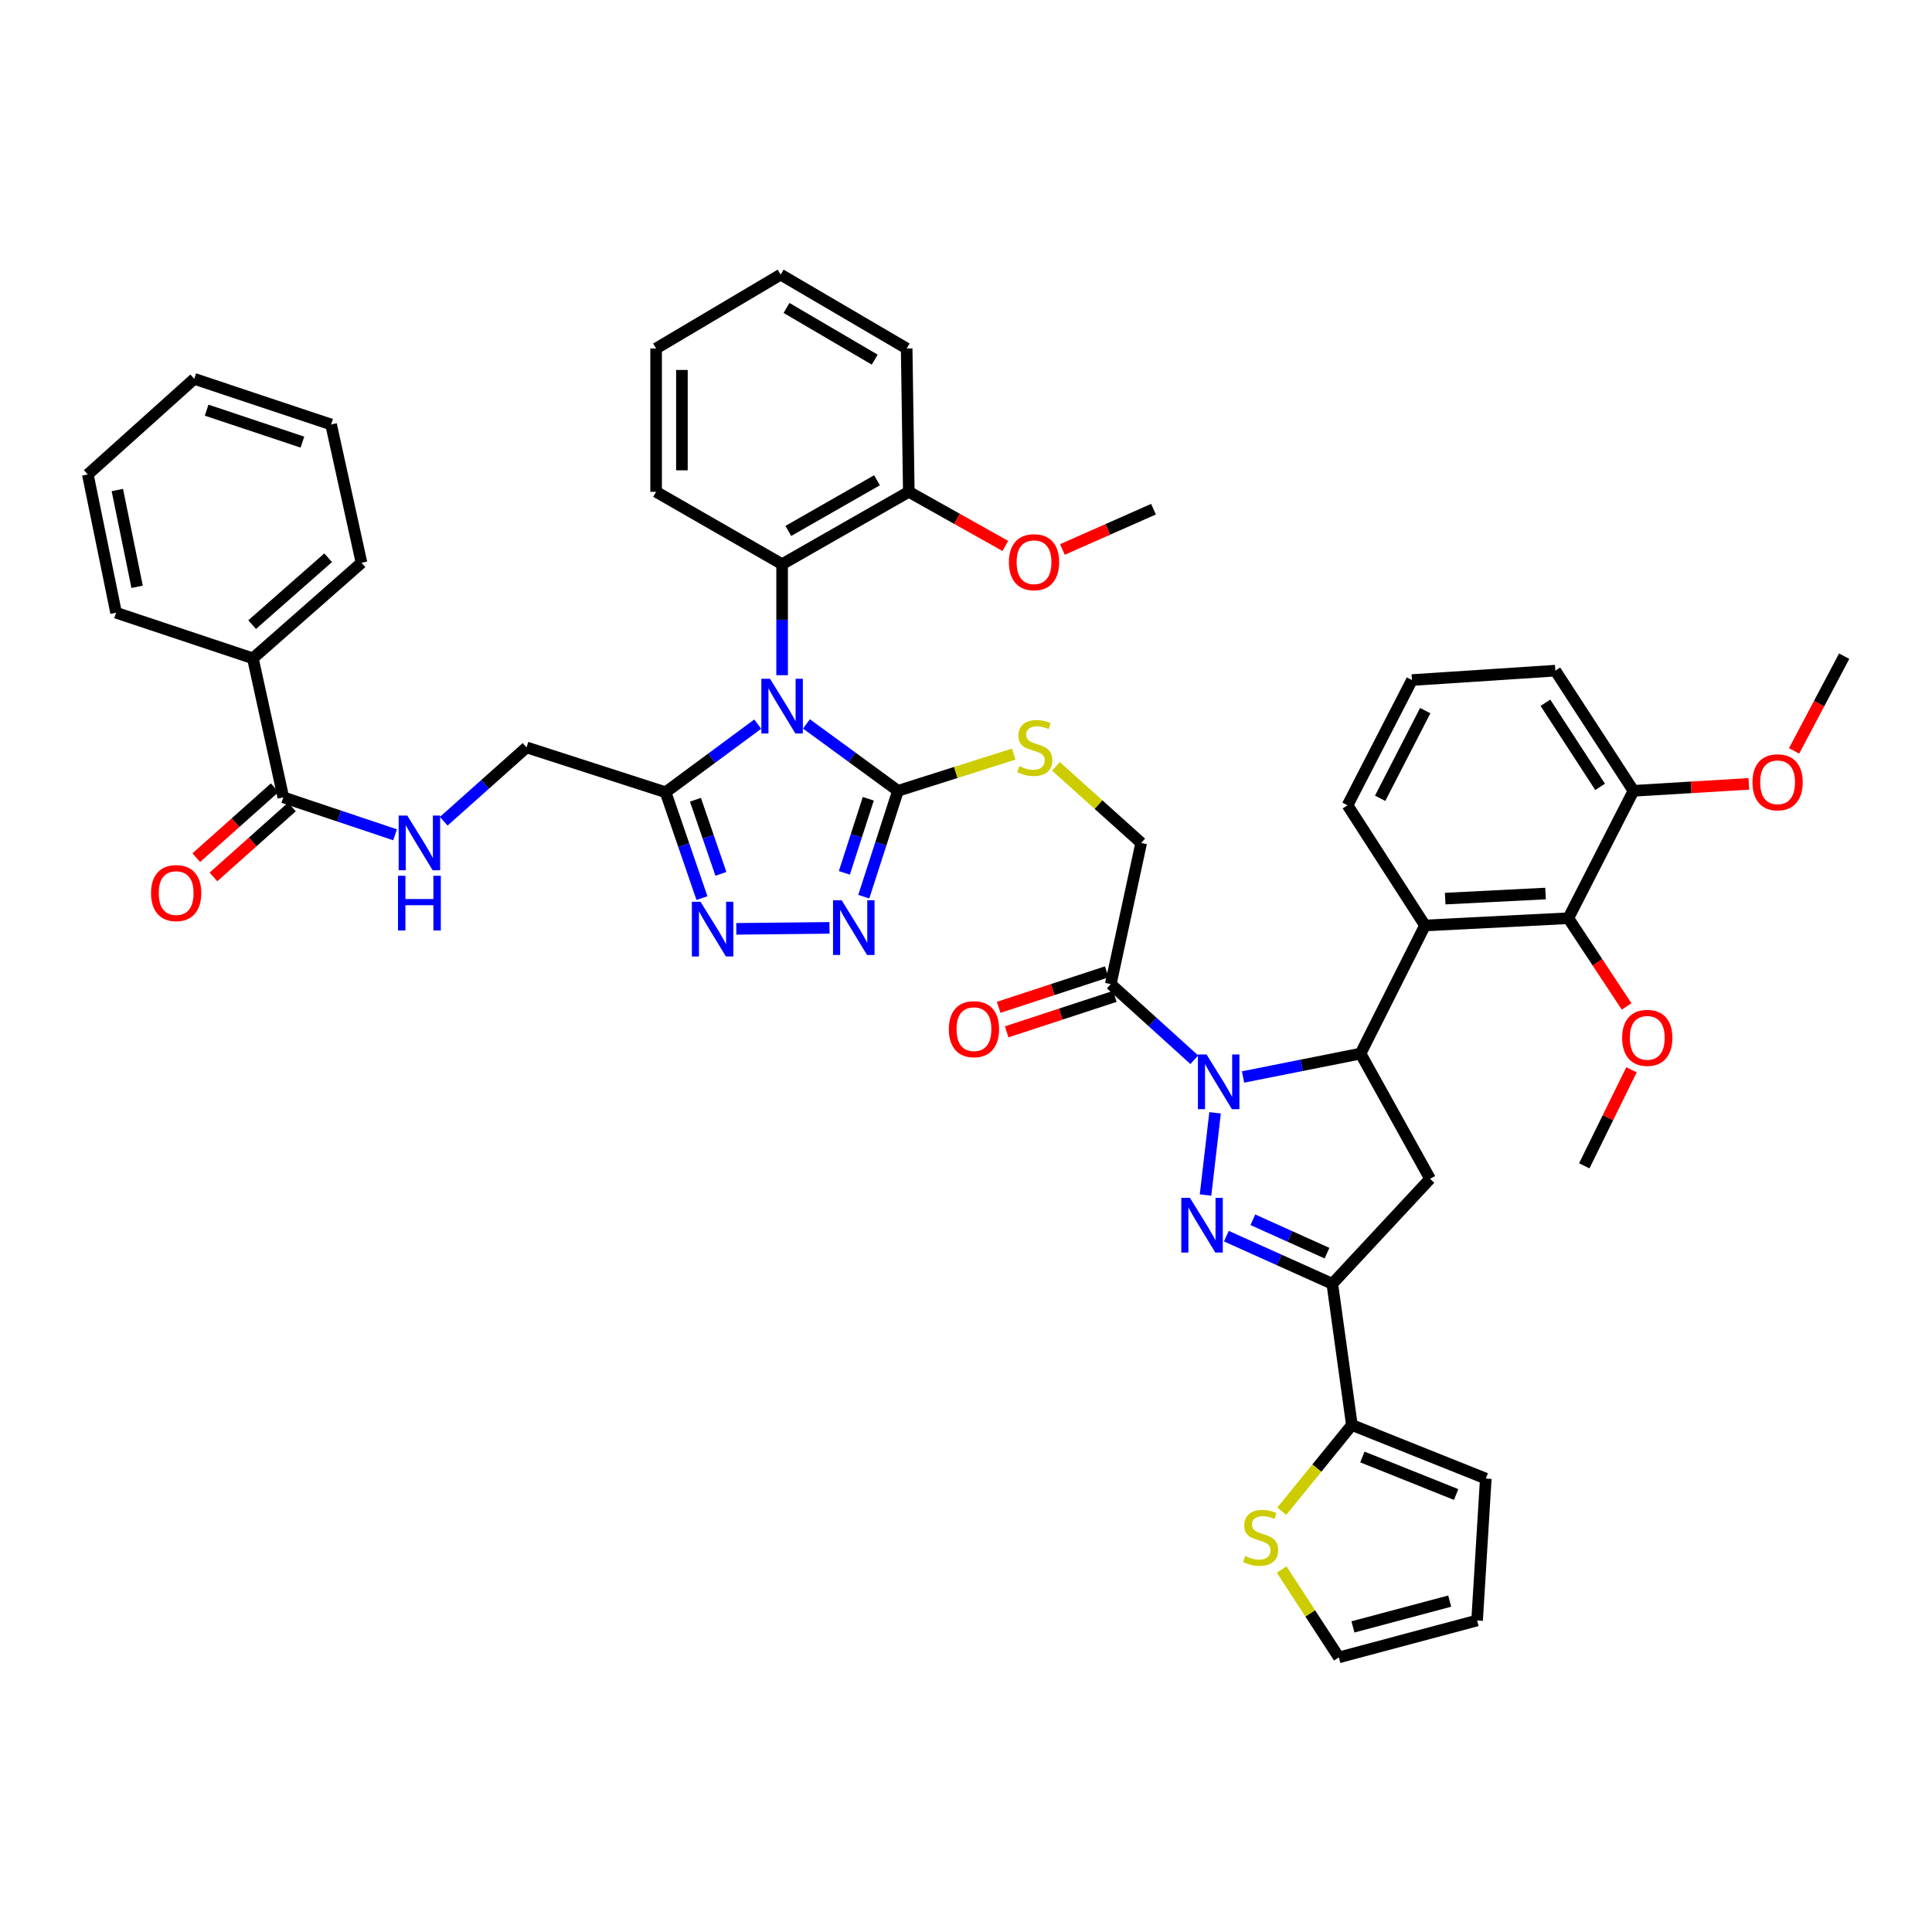 <?xml version='1.0' encoding='iso-8859-1'?>
<svg version='1.1' baseProfile='full'
              xmlns='http://www.w3.org/2000/svg'
                      xmlns:rdkit='http://www.rdkit.org/xml'
                      xmlns:xlink='http://www.w3.org/1999/xlink'
                  xml:space='preserve'
width='1000px' height='1000px' viewBox='0 0 1000 1000'>
<!-- END OF HEADER -->
<rect style='opacity:1.0;fill:#FFFFFF;stroke:none' width='1000' height='1000' x='0' y='0'> </rect>
<path class='bond-3' d='M 417.415,374.691 L 441.101,392.01' style='fill:none;fill-rule:evenodd;stroke:#0000FF;stroke-width:6px;stroke-linecap:butt;stroke-linejoin:miter;stroke-opacity:1' />
<path class='bond-3' d='M 441.101,392.01 L 464.788,409.328' style='fill:none;fill-rule:evenodd;stroke:#000000;stroke-width:6px;stroke-linecap:butt;stroke-linejoin:miter;stroke-opacity:1' />
<path class='bond-5' d='M 392.202,374.807 L 368.354,392.439' style='fill:none;fill-rule:evenodd;stroke:#0000FF;stroke-width:6px;stroke-linecap:butt;stroke-linejoin:miter;stroke-opacity:1' />
<path class='bond-5' d='M 368.354,392.439 L 344.506,410.07' style='fill:none;fill-rule:evenodd;stroke:#000000;stroke-width:6px;stroke-linecap:butt;stroke-linejoin:miter;stroke-opacity:1' />
<path class='bond-11' d='M 404.817,349.484 L 404.817,320.756' style='fill:none;fill-rule:evenodd;stroke:#0000FF;stroke-width:6px;stroke-linecap:butt;stroke-linejoin:miter;stroke-opacity:1' />
<path class='bond-11' d='M 404.817,320.756 L 404.817,292.029' style='fill:none;fill-rule:evenodd;stroke:#000000;stroke-width:6px;stroke-linecap:butt;stroke-linejoin:miter;stroke-opacity:1' />
<path class='bond-0' d='M 618.157,548.521 L 596.55,528.95' style='fill:none;fill-rule:evenodd;stroke:#0000FF;stroke-width:6px;stroke-linecap:butt;stroke-linejoin:miter;stroke-opacity:1' />
<path class='bond-0' d='M 596.55,528.95 L 574.943,509.378' style='fill:none;fill-rule:evenodd;stroke:#000000;stroke-width:6px;stroke-linecap:butt;stroke-linejoin:miter;stroke-opacity:1' />
<path class='bond-1' d='M 628.922,575.983 L 623.986,618.54' style='fill:none;fill-rule:evenodd;stroke:#0000FF;stroke-width:6px;stroke-linecap:butt;stroke-linejoin:miter;stroke-opacity:1' />
<path class='bond-2' d='M 643.393,557.445 L 673.805,551.393' style='fill:none;fill-rule:evenodd;stroke:#0000FF;stroke-width:6px;stroke-linecap:butt;stroke-linejoin:miter;stroke-opacity:1' />
<path class='bond-2' d='M 673.805,551.393 L 704.217,545.34' style='fill:none;fill-rule:evenodd;stroke:#000000;stroke-width:6px;stroke-linecap:butt;stroke-linejoin:miter;stroke-opacity:1' />
<path class='bond-4' d='M 634.763,639.828 L 662.182,652.165' style='fill:none;fill-rule:evenodd;stroke:#0000FF;stroke-width:6px;stroke-linecap:butt;stroke-linejoin:miter;stroke-opacity:1' />
<path class='bond-4' d='M 662.182,652.165 L 689.601,664.501' style='fill:none;fill-rule:evenodd;stroke:#000000;stroke-width:6px;stroke-linecap:butt;stroke-linejoin:miter;stroke-opacity:1' />
<path class='bond-4' d='M 648.468,631.35 L 667.662,639.986' style='fill:none;fill-rule:evenodd;stroke:#0000FF;stroke-width:6px;stroke-linecap:butt;stroke-linejoin:miter;stroke-opacity:1' />
<path class='bond-4' d='M 667.662,639.986 L 686.855,648.622' style='fill:none;fill-rule:evenodd;stroke:#000000;stroke-width:6px;stroke-linecap:butt;stroke-linejoin:miter;stroke-opacity:1' />
<path class='bond-8' d='M 704.217,545.34 L 737.574,479.018' style='fill:none;fill-rule:evenodd;stroke:#000000;stroke-width:6px;stroke-linecap:butt;stroke-linejoin:miter;stroke-opacity:1' />
<path class='bond-9' d='M 704.217,545.34 L 740.201,610.155' style='fill:none;fill-rule:evenodd;stroke:#000000;stroke-width:6px;stroke-linecap:butt;stroke-linejoin:miter;stroke-opacity:1' />
<path class='bond-6' d='M 464.788,409.328 L 455.938,436.723' style='fill:none;fill-rule:evenodd;stroke:#000000;stroke-width:6px;stroke-linecap:butt;stroke-linejoin:miter;stroke-opacity:1' />
<path class='bond-6' d='M 455.938,436.723 L 447.089,464.118' style='fill:none;fill-rule:evenodd;stroke:#0000FF;stroke-width:6px;stroke-linecap:butt;stroke-linejoin:miter;stroke-opacity:1' />
<path class='bond-6' d='M 449.425,413.442 L 443.23,432.618' style='fill:none;fill-rule:evenodd;stroke:#000000;stroke-width:6px;stroke-linecap:butt;stroke-linejoin:miter;stroke-opacity:1' />
<path class='bond-6' d='M 443.23,432.618 L 437.036,451.795' style='fill:none;fill-rule:evenodd;stroke:#0000FF;stroke-width:6px;stroke-linecap:butt;stroke-linejoin:miter;stroke-opacity:1' />
<path class='bond-15' d='M 464.788,409.328 L 494.731,399.824' style='fill:none;fill-rule:evenodd;stroke:#000000;stroke-width:6px;stroke-linecap:butt;stroke-linejoin:miter;stroke-opacity:1' />
<path class='bond-15' d='M 494.731,399.824 L 524.675,390.319' style='fill:none;fill-rule:evenodd;stroke:#CCCC00;stroke-width:6px;stroke-linecap:butt;stroke-linejoin:miter;stroke-opacity:1' />
<path class='bond-12' d='M 689.601,664.501 L 699.728,737.574' style='fill:none;fill-rule:evenodd;stroke:#000000;stroke-width:6px;stroke-linecap:butt;stroke-linejoin:miter;stroke-opacity:1' />
<path class='bond-48' d='M 689.601,664.501 L 740.201,610.155' style='fill:none;fill-rule:evenodd;stroke:#000000;stroke-width:6px;stroke-linecap:butt;stroke-linejoin:miter;stroke-opacity:1' />
<path class='bond-7' d='M 344.506,410.07 L 353.922,437.467' style='fill:none;fill-rule:evenodd;stroke:#000000;stroke-width:6px;stroke-linecap:butt;stroke-linejoin:miter;stroke-opacity:1' />
<path class='bond-7' d='M 353.922,437.467 L 363.338,464.863' style='fill:none;fill-rule:evenodd;stroke:#0000FF;stroke-width:6px;stroke-linecap:butt;stroke-linejoin:miter;stroke-opacity:1' />
<path class='bond-7' d='M 359.96,413.948 L 366.551,433.126' style='fill:none;fill-rule:evenodd;stroke:#000000;stroke-width:6px;stroke-linecap:butt;stroke-linejoin:miter;stroke-opacity:1' />
<path class='bond-7' d='M 366.551,433.126 L 373.143,452.303' style='fill:none;fill-rule:evenodd;stroke:#0000FF;stroke-width:6px;stroke-linecap:butt;stroke-linejoin:miter;stroke-opacity:1' />
<path class='bond-18' d='M 344.506,410.07 L 272.538,386.848' style='fill:none;fill-rule:evenodd;stroke:#000000;stroke-width:6px;stroke-linecap:butt;stroke-linejoin:miter;stroke-opacity:1' />
<path class='bond-46' d='M 429.347,480.269 L 381.101,480.768' style='fill:none;fill-rule:evenodd;stroke:#0000FF;stroke-width:6px;stroke-linecap:butt;stroke-linejoin:miter;stroke-opacity:1' />
<path class='bond-13' d='M 737.574,479.018 L 811.76,475.271' style='fill:none;fill-rule:evenodd;stroke:#000000;stroke-width:6px;stroke-linecap:butt;stroke-linejoin:miter;stroke-opacity:1' />
<path class='bond-13' d='M 748.029,465.118 L 799.959,462.496' style='fill:none;fill-rule:evenodd;stroke:#000000;stroke-width:6px;stroke-linecap:butt;stroke-linejoin:miter;stroke-opacity:1' />
<path class='bond-29' d='M 737.574,479.018 L 697.488,416.814' style='fill:none;fill-rule:evenodd;stroke:#000000;stroke-width:6px;stroke-linecap:butt;stroke-linejoin:miter;stroke-opacity:1' />
<path class='bond-10' d='M 574.943,509.378 L 590.679,436.305' style='fill:none;fill-rule:evenodd;stroke:#000000;stroke-width:6px;stroke-linecap:butt;stroke-linejoin:miter;stroke-opacity:1' />
<path class='bond-20' d='M 572.861,503.033 L 544.88,512.214' style='fill:none;fill-rule:evenodd;stroke:#000000;stroke-width:6px;stroke-linecap:butt;stroke-linejoin:miter;stroke-opacity:1' />
<path class='bond-20' d='M 544.88,512.214 L 516.9,521.394' style='fill:none;fill-rule:evenodd;stroke:#FF0000;stroke-width:6px;stroke-linecap:butt;stroke-linejoin:miter;stroke-opacity:1' />
<path class='bond-20' d='M 577.024,515.723 L 549.044,524.903' style='fill:none;fill-rule:evenodd;stroke:#000000;stroke-width:6px;stroke-linecap:butt;stroke-linejoin:miter;stroke-opacity:1' />
<path class='bond-20' d='M 549.044,524.903 L 521.063,534.083' style='fill:none;fill-rule:evenodd;stroke:#FF0000;stroke-width:6px;stroke-linecap:butt;stroke-linejoin:miter;stroke-opacity:1' />
<path class='bond-22' d='M 404.817,292.029 L 470.397,254.561' style='fill:none;fill-rule:evenodd;stroke:#000000;stroke-width:6px;stroke-linecap:butt;stroke-linejoin:miter;stroke-opacity:1' />
<path class='bond-22' d='M 408.029,274.813 L 453.935,248.585' style='fill:none;fill-rule:evenodd;stroke:#000000;stroke-width:6px;stroke-linecap:butt;stroke-linejoin:miter;stroke-opacity:1' />
<path class='bond-32' d='M 404.817,292.029 L 339.601,254.561' style='fill:none;fill-rule:evenodd;stroke:#000000;stroke-width:6px;stroke-linecap:butt;stroke-linejoin:miter;stroke-opacity:1' />
<path class='bond-16' d='M 699.728,737.574 L 681.589,759.886' style='fill:none;fill-rule:evenodd;stroke:#000000;stroke-width:6px;stroke-linecap:butt;stroke-linejoin:miter;stroke-opacity:1' />
<path class='bond-16' d='M 681.589,759.886 L 663.449,782.197' style='fill:none;fill-rule:evenodd;stroke:#CCCC00;stroke-width:6px;stroke-linecap:butt;stroke-linejoin:miter;stroke-opacity:1' />
<path class='bond-21' d='M 699.728,737.574 L 769.047,765.315' style='fill:none;fill-rule:evenodd;stroke:#000000;stroke-width:6px;stroke-linecap:butt;stroke-linejoin:miter;stroke-opacity:1' />
<path class='bond-21' d='M 705.164,754.134 L 753.688,773.553' style='fill:none;fill-rule:evenodd;stroke:#000000;stroke-width:6px;stroke-linecap:butt;stroke-linejoin:miter;stroke-opacity:1' />
<path class='bond-23' d='M 811.76,475.271 L 845.481,409.328' style='fill:none;fill-rule:evenodd;stroke:#000000;stroke-width:6px;stroke-linecap:butt;stroke-linejoin:miter;stroke-opacity:1' />
<path class='bond-28' d='M 811.76,475.271 L 826.846,498.101' style='fill:none;fill-rule:evenodd;stroke:#000000;stroke-width:6px;stroke-linecap:butt;stroke-linejoin:miter;stroke-opacity:1' />
<path class='bond-28' d='M 826.846,498.101 L 841.932,520.931' style='fill:none;fill-rule:evenodd;stroke:#FF0000;stroke-width:6px;stroke-linecap:butt;stroke-linejoin:miter;stroke-opacity:1' />
<path class='bond-14' d='M 146.647,412.697 L 175.568,422.39' style='fill:none;fill-rule:evenodd;stroke:#000000;stroke-width:6px;stroke-linecap:butt;stroke-linejoin:miter;stroke-opacity:1' />
<path class='bond-14' d='M 175.568,422.39 L 204.489,432.083' style='fill:none;fill-rule:evenodd;stroke:#0000FF;stroke-width:6px;stroke-linecap:butt;stroke-linejoin:miter;stroke-opacity:1' />
<path class='bond-25' d='M 142.202,407.714 L 121.897,425.826' style='fill:none;fill-rule:evenodd;stroke:#000000;stroke-width:6px;stroke-linecap:butt;stroke-linejoin:miter;stroke-opacity:1' />
<path class='bond-25' d='M 121.897,425.826 L 101.593,443.939' style='fill:none;fill-rule:evenodd;stroke:#FF0000;stroke-width:6px;stroke-linecap:butt;stroke-linejoin:miter;stroke-opacity:1' />
<path class='bond-25' d='M 151.092,417.68 L 130.788,435.792' style='fill:none;fill-rule:evenodd;stroke:#000000;stroke-width:6px;stroke-linecap:butt;stroke-linejoin:miter;stroke-opacity:1' />
<path class='bond-25' d='M 130.788,435.792 L 110.483,453.905' style='fill:none;fill-rule:evenodd;stroke:#FF0000;stroke-width:6px;stroke-linecap:butt;stroke-linejoin:miter;stroke-opacity:1' />
<path class='bond-26' d='M 146.647,412.697 L 130.896,340.751' style='fill:none;fill-rule:evenodd;stroke:#000000;stroke-width:6px;stroke-linecap:butt;stroke-linejoin:miter;stroke-opacity:1' />
<path class='bond-19' d='M 546.543,396.665 L 568.611,416.485' style='fill:none;fill-rule:evenodd;stroke:#CCCC00;stroke-width:6px;stroke-linecap:butt;stroke-linejoin:miter;stroke-opacity:1' />
<path class='bond-19' d='M 568.611,416.485 L 590.679,436.305' style='fill:none;fill-rule:evenodd;stroke:#000000;stroke-width:6px;stroke-linecap:butt;stroke-linejoin:miter;stroke-opacity:1' />
<path class='bond-24' d='M 663.396,812.403 L 678.198,835.13' style='fill:none;fill-rule:evenodd;stroke:#CCCC00;stroke-width:6px;stroke-linecap:butt;stroke-linejoin:miter;stroke-opacity:1' />
<path class='bond-24' d='M 678.198,835.13 L 692.999,857.857' style='fill:none;fill-rule:evenodd;stroke:#000000;stroke-width:6px;stroke-linecap:butt;stroke-linejoin:miter;stroke-opacity:1' />
<path class='bond-17' d='M 229.684,425.069 L 251.111,405.959' style='fill:none;fill-rule:evenodd;stroke:#0000FF;stroke-width:6px;stroke-linecap:butt;stroke-linejoin:miter;stroke-opacity:1' />
<path class='bond-17' d='M 251.111,405.959 L 272.538,386.848' style='fill:none;fill-rule:evenodd;stroke:#000000;stroke-width:6px;stroke-linecap:butt;stroke-linejoin:miter;stroke-opacity:1' />
<path class='bond-27' d='M 769.047,765.315 L 764.544,838.767' style='fill:none;fill-rule:evenodd;stroke:#000000;stroke-width:6px;stroke-linecap:butt;stroke-linejoin:miter;stroke-opacity:1' />
<path class='bond-30' d='M 470.397,254.561 L 495.376,268.569' style='fill:none;fill-rule:evenodd;stroke:#000000;stroke-width:6px;stroke-linecap:butt;stroke-linejoin:miter;stroke-opacity:1' />
<path class='bond-30' d='M 495.376,268.569 L 520.354,282.576' style='fill:none;fill-rule:evenodd;stroke:#FF0000;stroke-width:6px;stroke-linecap:butt;stroke-linejoin:miter;stroke-opacity:1' />
<path class='bond-35' d='M 470.397,254.561 L 469.291,180.368' style='fill:none;fill-rule:evenodd;stroke:#000000;stroke-width:6px;stroke-linecap:butt;stroke-linejoin:miter;stroke-opacity:1' />
<path class='bond-31' d='M 845.481,409.328 L 875.344,407.528' style='fill:none;fill-rule:evenodd;stroke:#000000;stroke-width:6px;stroke-linecap:butt;stroke-linejoin:miter;stroke-opacity:1' />
<path class='bond-31' d='M 875.344,407.528 L 905.207,405.728' style='fill:none;fill-rule:evenodd;stroke:#FF0000;stroke-width:6px;stroke-linecap:butt;stroke-linejoin:miter;stroke-opacity:1' />
<path class='bond-50' d='M 845.481,409.328 L 805.031,347.132' style='fill:none;fill-rule:evenodd;stroke:#000000;stroke-width:6px;stroke-linecap:butt;stroke-linejoin:miter;stroke-opacity:1' />
<path class='bond-50' d='M 828.218,407.28 L 799.903,363.743' style='fill:none;fill-rule:evenodd;stroke:#000000;stroke-width:6px;stroke-linecap:butt;stroke-linejoin:miter;stroke-opacity:1' />
<path class='bond-51' d='M 692.999,857.857 L 764.544,838.767' style='fill:none;fill-rule:evenodd;stroke:#000000;stroke-width:6px;stroke-linecap:butt;stroke-linejoin:miter;stroke-opacity:1' />
<path class='bond-51' d='M 700.288,842.09 L 750.369,828.727' style='fill:none;fill-rule:evenodd;stroke:#000000;stroke-width:6px;stroke-linecap:butt;stroke-linejoin:miter;stroke-opacity:1' />
<path class='bond-36' d='M 130.896,340.751 L 187.112,291.294' style='fill:none;fill-rule:evenodd;stroke:#000000;stroke-width:6px;stroke-linecap:butt;stroke-linejoin:miter;stroke-opacity:1' />
<path class='bond-36' d='M 130.507,323.306 L 169.858,288.686' style='fill:none;fill-rule:evenodd;stroke:#000000;stroke-width:6px;stroke-linecap:butt;stroke-linejoin:miter;stroke-opacity:1' />
<path class='bond-37' d='M 130.896,340.751 L 60.086,317.143' style='fill:none;fill-rule:evenodd;stroke:#000000;stroke-width:6px;stroke-linecap:butt;stroke-linejoin:miter;stroke-opacity:1' />
<path class='bond-38' d='M 844.455,553.712 L 832.237,578.569' style='fill:none;fill-rule:evenodd;stroke:#FF0000;stroke-width:6px;stroke-linecap:butt;stroke-linejoin:miter;stroke-opacity:1' />
<path class='bond-38' d='M 832.237,578.569 L 820.018,603.426' style='fill:none;fill-rule:evenodd;stroke:#000000;stroke-width:6px;stroke-linecap:butt;stroke-linejoin:miter;stroke-opacity:1' />
<path class='bond-33' d='M 697.488,416.814 L 730.823,351.992' style='fill:none;fill-rule:evenodd;stroke:#000000;stroke-width:6px;stroke-linecap:butt;stroke-linejoin:miter;stroke-opacity:1' />
<path class='bond-33' d='M 714.365,413.198 L 737.699,367.823' style='fill:none;fill-rule:evenodd;stroke:#000000;stroke-width:6px;stroke-linecap:butt;stroke-linejoin:miter;stroke-opacity:1' />
<path class='bond-40' d='M 549.902,284.409 L 573.474,273.981' style='fill:none;fill-rule:evenodd;stroke:#FF0000;stroke-width:6px;stroke-linecap:butt;stroke-linejoin:miter;stroke-opacity:1' />
<path class='bond-40' d='M 573.474,273.981 L 597.045,263.553' style='fill:none;fill-rule:evenodd;stroke:#000000;stroke-width:6px;stroke-linecap:butt;stroke-linejoin:miter;stroke-opacity:1' />
<path class='bond-39' d='M 928.621,388.668 L 941.583,364.15' style='fill:none;fill-rule:evenodd;stroke:#FF0000;stroke-width:6px;stroke-linecap:butt;stroke-linejoin:miter;stroke-opacity:1' />
<path class='bond-39' d='M 941.583,364.15 L 954.545,339.631' style='fill:none;fill-rule:evenodd;stroke:#000000;stroke-width:6px;stroke-linecap:butt;stroke-linejoin:miter;stroke-opacity:1' />
<path class='bond-41' d='M 339.601,254.561 L 339.601,180.368' style='fill:none;fill-rule:evenodd;stroke:#000000;stroke-width:6px;stroke-linecap:butt;stroke-linejoin:miter;stroke-opacity:1' />
<path class='bond-41' d='M 352.956,243.432 L 352.956,191.497' style='fill:none;fill-rule:evenodd;stroke:#000000;stroke-width:6px;stroke-linecap:butt;stroke-linejoin:miter;stroke-opacity:1' />
<path class='bond-34' d='M 730.823,351.992 L 805.031,347.132' style='fill:none;fill-rule:evenodd;stroke:#000000;stroke-width:6px;stroke-linecap:butt;stroke-linejoin:miter;stroke-opacity:1' />
<path class='bond-47' d='M 469.291,180.368 L 404.075,142.143' style='fill:none;fill-rule:evenodd;stroke:#000000;stroke-width:6px;stroke-linecap:butt;stroke-linejoin:miter;stroke-opacity:1' />
<path class='bond-47' d='M 452.756,186.156 L 407.105,159.399' style='fill:none;fill-rule:evenodd;stroke:#000000;stroke-width:6px;stroke-linecap:butt;stroke-linejoin:miter;stroke-opacity:1' />
<path class='bond-43' d='M 187.112,291.294 L 171.375,219.712' style='fill:none;fill-rule:evenodd;stroke:#000000;stroke-width:6px;stroke-linecap:butt;stroke-linejoin:miter;stroke-opacity:1' />
<path class='bond-44' d='M 60.086,317.143 L 45.455,245.569' style='fill:none;fill-rule:evenodd;stroke:#000000;stroke-width:6px;stroke-linecap:butt;stroke-linejoin:miter;stroke-opacity:1' />
<path class='bond-44' d='M 70.975,303.732 L 60.733,253.63' style='fill:none;fill-rule:evenodd;stroke:#000000;stroke-width:6px;stroke-linecap:butt;stroke-linejoin:miter;stroke-opacity:1' />
<path class='bond-42' d='M 339.601,180.368 L 404.075,142.143' style='fill:none;fill-rule:evenodd;stroke:#000000;stroke-width:6px;stroke-linecap:butt;stroke-linejoin:miter;stroke-opacity:1' />
<path class='bond-49' d='M 171.375,219.712 L 100.551,196.089' style='fill:none;fill-rule:evenodd;stroke:#000000;stroke-width:6px;stroke-linecap:butt;stroke-linejoin:miter;stroke-opacity:1' />
<path class='bond-49' d='M 156.526,228.838 L 106.949,212.301' style='fill:none;fill-rule:evenodd;stroke:#000000;stroke-width:6px;stroke-linecap:butt;stroke-linejoin:miter;stroke-opacity:1' />
<path class='bond-45' d='M 45.455,245.569 L 100.551,196.089' style='fill:none;fill-rule:evenodd;stroke:#000000;stroke-width:6px;stroke-linecap:butt;stroke-linejoin:miter;stroke-opacity:1' />
<path  class='atom-0' d='M 398.557 351.32
L 407.837 366.32
Q 408.757 367.8, 410.237 370.48
Q 411.717 373.16, 411.797 373.32
L 411.797 351.32
L 415.557 351.32
L 415.557 379.64
L 411.677 379.64
L 401.717 363.24
Q 400.557 361.32, 399.317 359.12
Q 398.117 356.92, 397.757 356.24
L 397.757 379.64
L 394.077 379.64
L 394.077 351.32
L 398.557 351.32
' fill='#0000FF'/>
<path  class='atom-1' d='M 624.521 545.796
L 633.801 560.796
Q 634.721 562.276, 636.201 564.956
Q 637.681 567.636, 637.761 567.796
L 637.761 545.796
L 641.521 545.796
L 641.521 574.116
L 637.641 574.116
L 627.681 557.716
Q 626.521 555.796, 625.281 553.596
Q 624.081 551.396, 623.721 550.716
L 623.721 574.116
L 620.041 574.116
L 620.041 545.796
L 624.521 545.796
' fill='#0000FF'/>
<path  class='atom-2' d='M 615.914 620.004
L 625.194 635.004
Q 626.114 636.484, 627.594 639.164
Q 629.074 641.844, 629.154 642.004
L 629.154 620.004
L 632.914 620.004
L 632.914 648.324
L 629.034 648.324
L 619.074 631.924
Q 617.914 630.004, 616.674 627.804
Q 615.474 625.604, 615.114 624.924
L 615.114 648.324
L 611.434 648.324
L 611.434 620.004
L 615.914 620.004
' fill='#0000FF'/>
<path  class='atom-7' d='M 435.654 465.978
L 444.934 480.978
Q 445.854 482.458, 447.334 485.138
Q 448.814 487.818, 448.894 487.978
L 448.894 465.978
L 452.654 465.978
L 452.654 494.298
L 448.774 494.298
L 438.814 477.898
Q 437.654 475.978, 436.414 473.778
Q 435.214 471.578, 434.854 470.898
L 434.854 494.298
L 431.174 494.298
L 431.174 465.978
L 435.654 465.978
' fill='#0000FF'/>
<path  class='atom-8' d='M 362.588 466.735
L 371.868 481.735
Q 372.788 483.215, 374.268 485.895
Q 375.748 488.575, 375.828 488.735
L 375.828 466.735
L 379.588 466.735
L 379.588 495.055
L 375.708 495.055
L 365.748 478.655
Q 364.588 476.735, 363.348 474.535
Q 362.148 472.335, 361.788 471.655
L 361.788 495.055
L 358.108 495.055
L 358.108 466.735
L 362.588 466.735
' fill='#0000FF'/>
<path  class='atom-16' d='M 527.613 396.568
Q 527.933 396.688, 529.253 397.248
Q 530.573 397.808, 532.013 398.168
Q 533.493 398.488, 534.933 398.488
Q 537.613 398.488, 539.173 397.208
Q 540.733 395.888, 540.733 393.608
Q 540.733 392.048, 539.933 391.088
Q 539.173 390.128, 537.973 389.608
Q 536.773 389.088, 534.773 388.488
Q 532.253 387.728, 530.733 387.008
Q 529.253 386.288, 528.173 384.768
Q 527.133 383.248, 527.133 380.688
Q 527.133 377.128, 529.533 374.928
Q 531.973 372.728, 536.773 372.728
Q 540.053 372.728, 543.773 374.288
L 542.853 377.368
Q 539.453 375.968, 536.893 375.968
Q 534.133 375.968, 532.613 377.128
Q 531.093 378.248, 531.133 380.208
Q 531.133 381.728, 531.893 382.648
Q 532.693 383.568, 533.813 384.088
Q 534.973 384.608, 536.893 385.208
Q 539.453 386.008, 540.973 386.808
Q 542.493 387.608, 543.573 389.248
Q 544.693 390.848, 544.693 393.608
Q 544.693 397.528, 542.053 399.648
Q 539.453 401.728, 535.093 401.728
Q 532.573 401.728, 530.653 401.168
Q 528.773 400.648, 526.533 399.728
L 527.613 396.568
' fill='#CCCC00'/>
<path  class='atom-17' d='M 644.497 805.388
Q 644.817 805.508, 646.137 806.068
Q 647.457 806.628, 648.897 806.988
Q 650.377 807.308, 651.817 807.308
Q 654.497 807.308, 656.057 806.028
Q 657.617 804.708, 657.617 802.428
Q 657.617 800.868, 656.817 799.908
Q 656.057 798.948, 654.857 798.428
Q 653.657 797.908, 651.657 797.308
Q 649.137 796.548, 647.617 795.828
Q 646.137 795.108, 645.057 793.588
Q 644.017 792.068, 644.017 789.508
Q 644.017 785.948, 646.417 783.748
Q 648.857 781.548, 653.657 781.548
Q 656.937 781.548, 660.657 783.108
L 659.737 786.188
Q 656.337 784.788, 653.777 784.788
Q 651.017 784.788, 649.497 785.948
Q 647.977 787.068, 648.017 789.028
Q 648.017 790.548, 648.777 791.468
Q 649.577 792.388, 650.697 792.908
Q 651.857 793.428, 653.777 794.028
Q 656.337 794.828, 657.857 795.628
Q 659.377 796.428, 660.457 798.068
Q 661.577 799.668, 661.577 802.428
Q 661.577 806.348, 658.937 808.468
Q 656.337 810.548, 651.977 810.548
Q 649.457 810.548, 647.537 809.988
Q 645.657 809.468, 643.417 808.548
L 644.497 805.388
' fill='#CCCC00'/>
<path  class='atom-18' d='M 210.826 422.145
L 220.106 437.145
Q 221.026 438.625, 222.506 441.305
Q 223.986 443.985, 224.066 444.145
L 224.066 422.145
L 227.826 422.145
L 227.826 450.465
L 223.946 450.465
L 213.986 434.065
Q 212.826 432.145, 211.586 429.945
Q 210.386 427.745, 210.026 427.065
L 210.026 450.465
L 206.346 450.465
L 206.346 422.145
L 210.826 422.145
' fill='#0000FF'/>
<path  class='atom-18' d='M 206.006 453.297
L 209.846 453.297
L 209.846 465.337
L 224.326 465.337
L 224.326 453.297
L 228.166 453.297
L 228.166 481.617
L 224.326 481.617
L 224.326 468.537
L 209.846 468.537
L 209.846 481.617
L 206.006 481.617
L 206.006 453.297
' fill='#0000FF'/>
<path  class='atom-21' d='M 491.118 532.695
Q 491.118 525.895, 494.478 522.095
Q 497.838 518.295, 504.118 518.295
Q 510.398 518.295, 513.758 522.095
Q 517.118 525.895, 517.118 532.695
Q 517.118 539.575, 513.718 543.495
Q 510.318 547.375, 504.118 547.375
Q 497.878 547.375, 494.478 543.495
Q 491.118 539.615, 491.118 532.695
M 504.118 544.175
Q 508.438 544.175, 510.758 541.295
Q 513.118 538.375, 513.118 532.695
Q 513.118 527.135, 510.758 524.335
Q 508.438 521.495, 504.118 521.495
Q 499.798 521.495, 497.438 524.295
Q 495.118 527.095, 495.118 532.695
Q 495.118 538.415, 497.438 541.295
Q 499.798 544.175, 504.118 544.175
' fill='#FF0000'/>
<path  class='atom-26' d='M 78.18 462.256
Q 78.18 455.456, 81.54 451.656
Q 84.9 447.856, 91.18 447.856
Q 97.46 447.856, 100.82 451.656
Q 104.18 455.456, 104.18 462.256
Q 104.18 469.136, 100.78 473.056
Q 97.38 476.936, 91.18 476.936
Q 84.94 476.936, 81.54 473.056
Q 78.18 469.176, 78.18 462.256
M 91.18 473.736
Q 95.5 473.736, 97.82 470.856
Q 100.18 467.936, 100.18 462.256
Q 100.18 456.696, 97.82 453.896
Q 95.5 451.056, 91.18 451.056
Q 86.86 451.056, 84.5 453.856
Q 82.18 456.656, 82.18 462.256
Q 82.18 467.976, 84.5 470.856
Q 86.86 473.736, 91.18 473.736
' fill='#FF0000'/>
<path  class='atom-29' d='M 839.619 537.184
Q 839.619 530.384, 842.979 526.584
Q 846.339 522.784, 852.619 522.784
Q 858.899 522.784, 862.259 526.584
Q 865.619 530.384, 865.619 537.184
Q 865.619 544.064, 862.219 547.984
Q 858.819 551.864, 852.619 551.864
Q 846.379 551.864, 842.979 547.984
Q 839.619 544.104, 839.619 537.184
M 852.619 548.664
Q 856.939 548.664, 859.259 545.784
Q 861.619 542.864, 861.619 537.184
Q 861.619 531.624, 859.259 528.824
Q 856.939 525.984, 852.619 525.984
Q 848.299 525.984, 845.939 528.784
Q 843.619 531.584, 843.619 537.184
Q 843.619 542.904, 845.939 545.784
Q 848.299 548.664, 852.619 548.664
' fill='#FF0000'/>
<path  class='atom-31' d='M 522.212 290.988
Q 522.212 284.188, 525.572 280.388
Q 528.932 276.588, 535.212 276.588
Q 541.492 276.588, 544.852 280.388
Q 548.212 284.188, 548.212 290.988
Q 548.212 297.868, 544.812 301.788
Q 541.412 305.668, 535.212 305.668
Q 528.972 305.668, 525.572 301.788
Q 522.212 297.908, 522.212 290.988
M 535.212 302.468
Q 539.532 302.468, 541.852 299.588
Q 544.212 296.668, 544.212 290.988
Q 544.212 285.428, 541.852 282.628
Q 539.532 279.788, 535.212 279.788
Q 530.892 279.788, 528.532 282.588
Q 526.212 285.388, 526.212 290.988
Q 526.212 296.708, 528.532 299.588
Q 530.892 302.468, 535.212 302.468
' fill='#FF0000'/>
<path  class='atom-32' d='M 907.075 404.912
Q 907.075 398.112, 910.435 394.312
Q 913.795 390.512, 920.075 390.512
Q 926.355 390.512, 929.715 394.312
Q 933.075 398.112, 933.075 404.912
Q 933.075 411.792, 929.675 415.712
Q 926.275 419.592, 920.075 419.592
Q 913.835 419.592, 910.435 415.712
Q 907.075 411.832, 907.075 404.912
M 920.075 416.392
Q 924.395 416.392, 926.715 413.512
Q 929.075 410.592, 929.075 404.912
Q 929.075 399.352, 926.715 396.552
Q 924.395 393.712, 920.075 393.712
Q 915.755 393.712, 913.395 396.512
Q 911.075 399.312, 911.075 404.912
Q 911.075 410.632, 913.395 413.512
Q 915.755 416.392, 920.075 416.392
' fill='#FF0000'/>
</svg>
